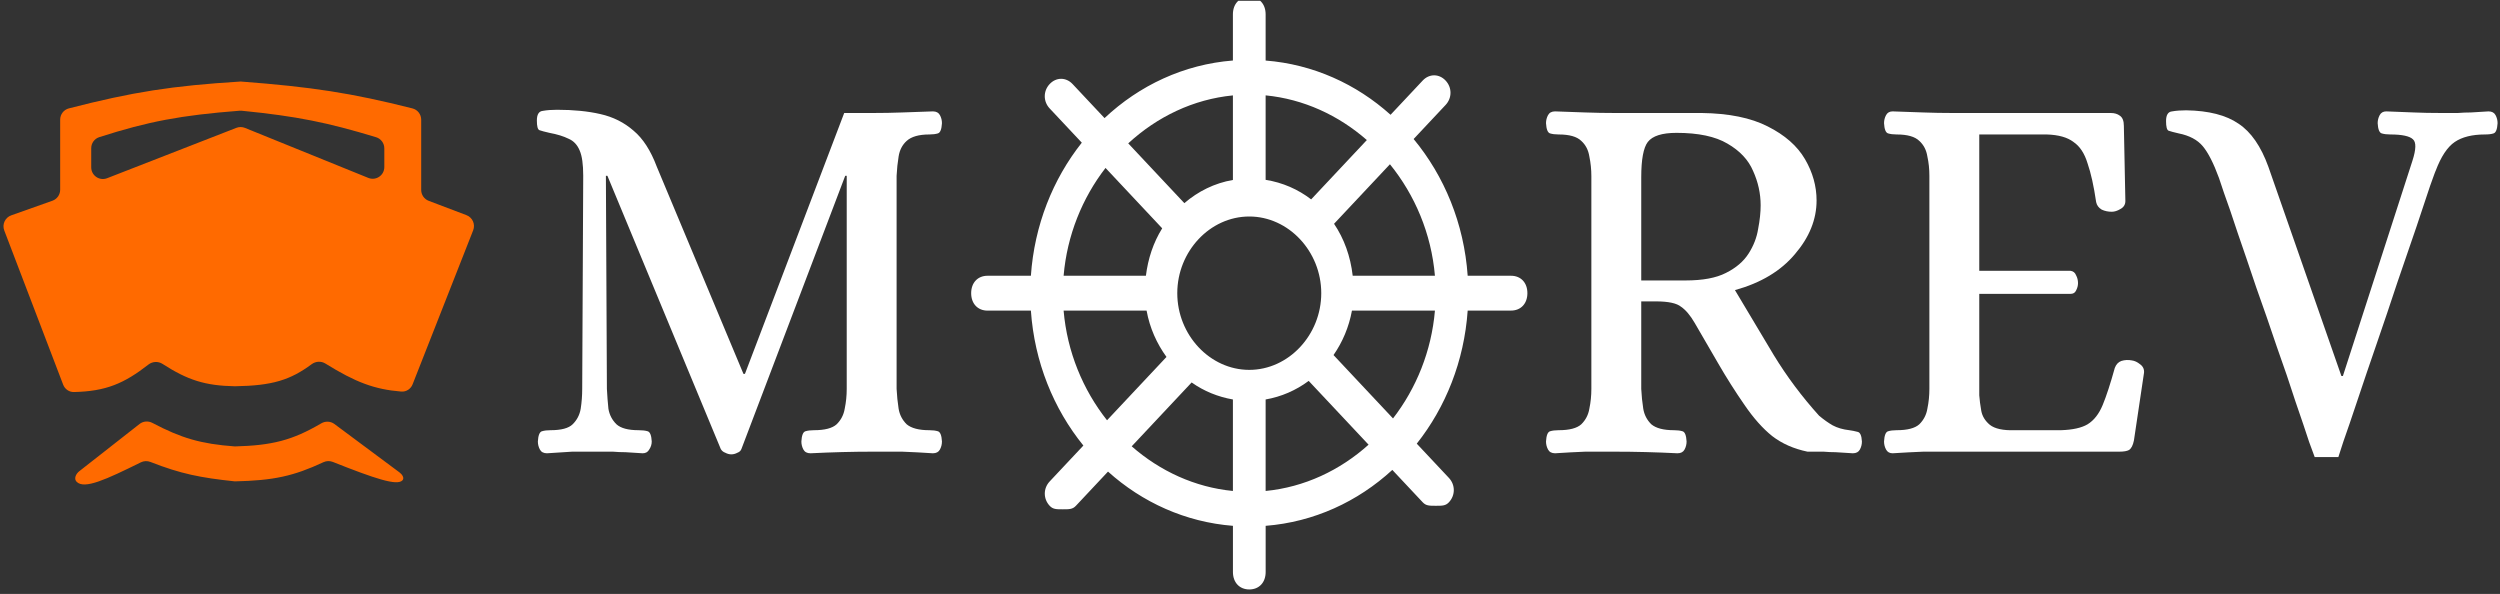 <svg width="644" height="153" viewBox="0 0 644 153" fill="none" xmlns="http://www.w3.org/2000/svg">
<rect x="0" y="0" width="644" height="153" fill="#333333" stroke="none"/>
<path d="M39.243 108.935C38.182 108.377 36.889 108.479 35.945 109.219L20.416 121.39C19.544 122.073 18.962 123.325 19.744 124.109C21.749 126.123 27.336 123.515 36.292 119.097C37.059 118.718 37.956 118.686 38.752 118.999C46.569 122.061 51.603 123.059 60.5 124C70.427 123.788 75.644 122.65 83.303 119.069C84.067 118.713 84.947 118.679 85.73 118.99C96.607 123.308 102.227 125.179 103.646 123.763C104.255 123.154 103.604 122.206 102.913 121.692L86.139 109.218C85.15 108.483 83.813 108.434 82.751 109.058C75.271 113.456 70.04 114.745 60.5 115C51.71 114.343 46.758 112.885 39.243 108.935Z" fill="#FF6A00"/>
<path fill-rule="evenodd" clip-rule="evenodd" d="M2.896 55.472C1.308 56.036 0.495 57.796 1.097 59.37L16.271 99.092C16.711 100.243 17.812 101.017 19.044 100.989C27.278 100.8 31.944 98.809 38.244 93.905C39.295 93.087 40.753 93.022 41.872 93.744C48.31 97.897 52.82 99.365 60.5 99.5C70.209 99.362 74.795 97.873 80.296 93.813C81.33 93.049 82.728 92.971 83.82 93.649C91.548 98.443 96.417 100.304 103.361 100.868C104.638 100.972 105.815 100.2 106.284 99.007L121.889 59.326C122.5 57.771 121.723 56.016 120.161 55.423L110.436 51.734C109.271 51.292 108.5 50.176 108.5 48.929V30.824C108.5 29.456 107.57 28.259 106.243 27.924C90.479 23.946 80.344 22.393 62 21C44.298 22.099 34.227 23.682 17.746 27.917C16.425 28.256 15.5 29.451 15.5 30.815V48.881C15.5 50.151 14.7 51.284 13.503 51.709L2.896 55.472ZM25.569 35.328C24.335 35.724 23.5 36.876 23.5 38.172V43.111C23.5 45.222 25.622 46.673 27.589 45.907L60.889 32.933C61.602 32.655 62.395 32.66 63.105 32.948L94.873 45.827C96.845 46.627 99 45.175 99 43.047V38.21C99 36.896 98.141 35.732 96.884 35.35C84.445 31.57 76.484 29.935 62.265 28.526C62.091 28.509 61.909 28.507 61.735 28.52C46.563 29.699 38.229 31.275 25.569 35.328Z" fill="#FF6A00"/>
<g clip-path="url(#clip0_13094_23)">
<path d="M389.243 71.035H378.075C377.14 57.566 372.057 45.355 364.15 35.81L372.385 27.037C374.071 25.241 374.071 22.547 372.385 20.751C370.7 18.956 368.171 18.956 366.485 20.751L358.208 29.569C349.382 21.631 338.248 16.558 326.026 15.597V3.691C326.026 0.997 324.34 -0.799 321.811 -0.799C319.282 -0.799 317.596 0.997 317.596 3.691V15.588C304.953 16.585 293.49 22 284.529 30.422L276.295 21.65C274.609 19.854 272.08 19.854 270.394 21.65C268.709 23.445 268.709 26.14 270.394 27.935L278.672 36.753C271.221 46.154 266.458 58.016 265.556 71.035H254.388C251.859 71.035 250.173 72.831 250.173 75.525C250.173 78.219 251.859 80.015 254.388 80.015H265.556C266.475 93.26 271.398 105.301 279.077 114.774L270.403 124.014C268.717 125.809 268.717 128.504 270.403 130.299C271.246 131.197 272.089 131.197 273.774 131.197C275.46 131.197 276.303 131.197 277.146 130.299L285.423 121.482C294.248 129.419 305.383 134.492 317.605 135.453V147.351C317.605 150.045 319.291 151.841 321.82 151.841C324.348 151.841 326.034 150.045 326.034 147.351V135.453C338.467 134.474 349.762 129.231 358.663 121.05L366.493 129.392C367.336 130.289 368.179 130.289 369.864 130.289C371.55 130.289 372.393 130.289 373.236 129.392C374.921 127.596 374.921 124.902 373.236 123.106L364.959 114.288C372.41 104.887 377.172 93.025 378.074 80.005H389.242C391.771 80.005 393.457 78.21 393.457 75.516C393.457 72.821 391.772 71.035 389.243 71.035ZM369.638 71.035H348.456C347.891 66.034 346.239 61.473 343.651 57.647L358.048 42.311C364.479 50.239 368.711 60.188 369.638 71.035ZM321.811 95.279C311.696 95.279 303.268 86.3 303.268 75.525C303.268 64.749 311.696 55.77 321.811 55.77C331.926 55.77 340.355 64.749 340.355 75.525C340.355 86.3 331.926 95.279 321.811 95.279ZM352.097 36.079L337.751 51.361C334.379 48.766 330.401 47.024 326.026 46.324V24.567C335.795 25.519 344.814 29.694 352.097 36.079ZM317.597 24.576V46.36C312.869 47.168 308.629 49.287 305.088 52.331L290.633 36.932C298.075 30.072 307.415 25.564 317.597 24.576ZM284.783 43.262L299.382 58.815C297.115 62.442 295.724 66.635 295.184 71.035H273.986C274.871 60.628 278.79 51.02 284.783 43.262ZM273.986 80.015H295.362C296.171 84.486 297.992 88.509 300.487 91.948L285.171 108.263C278.967 100.425 274.896 90.637 273.986 80.015ZM291.526 114.971L306.968 98.521C310.138 100.775 313.771 102.238 317.597 102.903V126.474C307.828 125.531 298.809 121.355 291.526 114.971ZM326.026 126.474V102.903C330.047 102.203 333.831 100.569 337.119 98.117L352.544 114.549C345.185 121.167 335.998 125.504 326.026 126.474ZM358.84 107.788L343.517 91.463C345.826 88.132 347.487 84.262 348.262 80.015H369.638C368.753 90.422 364.833 100.029 358.84 107.788Z" fill="white"/>
</g>
<path d="M188.395 117.042C187.876 117.042 187.357 116.903 186.837 116.627C186.318 116.442 185.929 116.12 185.669 115.659L156.467 45.285H156.078L156.337 100.174C156.424 101.925 156.554 103.63 156.727 105.289C156.986 106.856 157.679 108.193 158.803 109.299C159.928 110.313 161.832 110.82 164.514 110.82C165.466 110.82 166.245 110.912 166.85 111.096C167.456 111.281 167.802 112.156 167.889 113.723C167.889 114.461 167.672 115.152 167.24 115.797C166.893 116.442 166.331 116.765 165.552 116.765C163.735 116.673 162.264 116.581 161.14 116.488C160.015 116.488 158.933 116.442 157.895 116.35C156.857 116.35 155.472 116.35 153.742 116.35C151.146 116.35 149.026 116.35 147.382 116.35C145.825 116.442 143.662 116.581 140.893 116.765C140.028 116.765 139.422 116.442 139.076 115.797C138.73 115.152 138.557 114.461 138.557 113.723C138.643 112.156 138.989 111.281 139.595 111.096C140.201 110.912 140.936 110.82 141.801 110.82C144.57 110.82 146.474 110.313 147.512 109.299C148.637 108.193 149.329 106.856 149.589 105.289C149.848 103.63 149.978 101.925 149.978 100.174L150.238 45.285C150.238 42.335 149.935 40.169 149.329 38.786C148.723 37.311 147.772 36.297 146.474 35.745C145.176 35.099 143.532 34.592 141.542 34.224C140.33 33.947 139.465 33.717 138.946 33.532C138.513 33.348 138.297 32.518 138.297 31.044C138.297 29.477 138.816 28.647 139.855 28.555C140.893 28.371 142.104 28.278 143.489 28.278C147.728 28.278 151.449 28.647 154.65 29.384C157.938 30.122 160.794 31.551 163.216 33.671C165.639 35.698 167.629 38.786 169.186 42.934L191.51 96.302H191.899L217.467 29.108H224.865C227.461 29.108 229.97 29.062 232.393 28.97C234.902 28.878 237.541 28.785 240.31 28.693C241.175 28.693 241.781 29.016 242.127 29.661C242.473 30.306 242.646 30.998 242.646 31.735C242.559 33.302 242.213 34.178 241.607 34.362C241.002 34.546 240.266 34.638 239.401 34.638C236.719 34.638 234.772 35.191 233.561 36.297C232.436 37.311 231.744 38.648 231.484 40.307C231.225 41.874 231.051 43.533 230.965 45.285V100.174C231.051 101.925 231.225 103.63 231.484 105.289C231.744 106.856 232.436 108.193 233.561 109.299C234.772 110.313 236.719 110.82 239.401 110.82C240.266 110.82 241.002 110.912 241.607 111.096C242.213 111.281 242.559 112.156 242.646 113.723C242.646 114.461 242.473 115.152 242.127 115.797C241.781 116.442 241.175 116.765 240.31 116.765C237.541 116.581 234.902 116.442 232.393 116.35C229.883 116.35 227.331 116.35 224.735 116.35C219.717 116.35 214.395 116.488 208.771 116.765C207.906 116.765 207.3 116.442 206.954 115.797C206.608 115.152 206.435 114.461 206.435 113.723C206.522 112.156 206.868 111.281 207.474 111.096C208.079 110.912 208.815 110.82 209.68 110.82C212.449 110.82 214.395 110.313 215.52 109.299C216.645 108.193 217.337 106.856 217.597 105.289C217.943 103.63 218.116 101.925 218.116 100.174V45.285H217.727L190.991 115.659C190.818 116.12 190.471 116.442 189.952 116.627C189.433 116.903 188.914 117.042 188.395 117.042Z" fill="white"/>
<path d="M400.59 116.765C399.725 116.765 399.119 116.442 398.773 115.797C398.427 115.152 398.254 114.461 398.254 113.723C398.341 112.156 398.687 111.281 399.292 111.096C399.898 110.912 400.634 110.82 401.499 110.82C404.268 110.82 406.214 110.313 407.339 109.299C408.464 108.193 409.156 106.856 409.416 105.289C409.762 103.63 409.935 101.925 409.935 100.174V45.423C409.935 43.671 409.762 41.966 409.416 40.307C409.156 38.648 408.464 37.311 407.339 36.297C406.214 35.191 404.268 34.638 401.499 34.638C400.634 34.638 399.898 34.546 399.292 34.362C398.687 34.178 398.341 33.302 398.254 31.735C398.254 30.998 398.427 30.306 398.773 29.661C399.119 29.016 399.725 28.693 400.59 28.693C403.359 28.785 405.955 28.878 408.377 28.97C410.887 29.062 413.439 29.108 416.035 29.108H438.358C445.367 29.2 451.034 30.352 455.36 32.565C459.773 34.777 462.974 37.588 464.965 40.998C466.955 44.409 467.95 47.958 467.95 51.644C467.95 56.53 466.089 61.138 462.369 65.471C458.735 69.803 453.587 72.89 446.924 74.734C450.212 80.264 453.543 85.841 456.918 91.463C460.292 96.994 464.186 102.202 468.599 107.087C469.81 108.101 470.978 108.93 472.103 109.575C473.314 110.221 474.742 110.635 476.386 110.82C477.078 110.912 477.77 111.05 478.462 111.235C479.155 111.327 479.544 112.156 479.63 113.723C479.63 114.461 479.457 115.152 479.111 115.797C478.765 116.442 478.16 116.765 477.294 116.765C475.477 116.673 474.006 116.581 472.882 116.488C471.843 116.488 470.805 116.442 469.767 116.35C468.728 116.35 467.344 116.35 465.613 116.35C462.066 115.613 459.038 114.276 456.528 112.341C454.106 110.405 451.726 107.732 449.39 104.322C446.967 100.819 444.718 97.27 442.641 93.676C440.565 90.081 438.531 86.578 436.541 83.168C435.416 81.232 434.248 79.85 433.037 79.02C431.912 78.098 429.749 77.637 426.548 77.637H422.784V100.174C422.87 101.925 423.043 103.63 423.303 105.289C423.563 106.856 424.255 108.193 425.38 109.299C426.591 110.313 428.538 110.82 431.22 110.82C432.085 110.82 432.821 110.912 433.426 111.096C434.032 111.281 434.378 112.156 434.465 113.723C434.465 114.461 434.292 115.152 433.945 115.797C433.599 116.442 432.994 116.765 432.128 116.765C426.591 116.488 421.183 116.35 415.905 116.35C413.309 116.35 410.8 116.35 408.377 116.35C405.955 116.442 403.359 116.581 400.59 116.765ZM422.784 72.245H434.205C438.618 72.245 442.079 71.6 444.588 70.31C447.184 69.019 449.131 67.36 450.428 65.332C451.726 63.304 452.548 61.184 452.894 58.972C453.327 56.76 453.543 54.732 453.543 52.889C453.543 49.847 452.894 46.898 451.596 44.04C450.385 41.183 448.179 38.832 444.977 36.989C441.862 35.145 437.493 34.224 431.869 34.224C428.148 34.224 425.682 35.007 424.471 36.574C423.346 38.049 422.784 41.091 422.784 45.699V72.245Z" fill="white"/>
<path d="M487.534 116.765C486.756 116.765 486.193 116.442 485.847 115.797C485.501 115.152 485.328 114.461 485.328 113.723C485.414 112.156 485.761 111.281 486.366 111.096C486.972 110.912 487.707 110.82 488.573 110.82C491.341 110.82 493.288 110.313 494.413 109.299C495.538 108.193 496.23 106.856 496.49 105.289C496.836 103.63 497.009 101.925 497.009 100.174V45.285C497.009 43.533 496.836 41.874 496.49 40.307C496.23 38.648 495.538 37.311 494.413 36.297C493.288 35.191 491.341 34.638 488.573 34.638C487.707 34.638 486.972 34.546 486.366 34.362C485.761 34.178 485.414 33.302 485.328 31.735C485.328 30.998 485.501 30.306 485.847 29.661C486.193 29.016 486.756 28.693 487.534 28.693C490.39 28.785 493.029 28.878 495.451 28.97C497.874 29.062 500.383 29.108 502.979 29.108H543.732C544.684 29.108 545.462 29.338 546.068 29.799C546.76 30.26 547.106 31.136 547.106 32.426L547.496 51.783C547.496 52.704 547.063 53.396 546.198 53.857C545.419 54.318 544.684 54.548 543.992 54.548C543.04 54.548 542.175 54.364 541.396 53.995C540.617 53.534 540.141 52.889 539.968 52.059C539.362 47.911 538.627 44.593 537.762 42.105C536.983 39.524 535.772 37.68 534.128 36.574C532.57 35.376 530.277 34.731 527.249 34.638H509.858V69.757H533.349C534.041 69.849 534.517 70.217 534.777 70.863C535.123 71.508 535.296 72.199 535.296 72.936C535.296 73.582 535.123 74.227 534.777 74.872C534.517 75.425 534.041 75.702 533.349 75.702H509.858V101.833C509.944 103.031 510.117 104.368 510.377 105.842C510.636 107.225 511.372 108.423 512.583 109.437C513.881 110.451 516.001 110.912 518.943 110.82H530.883C533.911 110.728 536.204 110.221 537.762 109.299C539.406 108.285 540.704 106.626 541.655 104.322C542.607 102.017 543.645 98.837 544.77 94.782C545.116 93.86 545.679 93.261 546.457 92.984C547.323 92.708 548.231 92.662 549.183 92.846C549.875 92.938 550.567 93.261 551.26 93.814C552.038 94.367 552.384 95.104 552.298 96.026L549.702 113.447C549.443 114.737 549.01 115.567 548.404 115.935C547.885 116.212 547.063 116.35 545.938 116.35H503.109C500.513 116.35 497.96 116.35 495.451 116.35C493.029 116.442 490.39 116.581 487.534 116.765Z" fill="white"/>
<path d="M596.263 117.733C596.263 117.733 595.787 116.442 594.836 113.862C593.97 111.189 592.802 107.732 591.331 103.492C589.947 99.16 588.346 94.459 586.529 89.389C584.799 84.228 583.025 79.112 581.208 74.043C579.477 68.881 577.877 64.18 576.406 59.94C575.021 55.7 573.853 52.29 572.902 49.709C572.036 47.128 571.604 45.837 571.604 45.837C570.219 42.058 568.835 39.339 567.451 37.68C566.066 36.021 563.99 34.915 561.221 34.362C560.009 34.085 559.144 33.855 558.625 33.671C558.192 33.486 557.976 32.657 557.976 31.182C557.976 29.615 558.495 28.785 559.534 28.693C560.572 28.509 561.783 28.417 563.168 28.417C568.965 28.509 573.464 29.661 576.665 31.873C579.867 33.993 582.419 37.68 584.323 42.934L603.142 96.856H603.531L621.442 41.413C622.394 38.464 622.437 36.62 621.572 35.883C620.706 35.053 618.76 34.638 615.731 34.638C614.866 34.638 614.131 34.546 613.525 34.362C612.919 34.178 612.573 33.302 612.487 31.735C612.487 30.998 612.66 30.306 613.006 29.661C613.352 29.016 613.914 28.693 614.693 28.693C617.462 28.785 619.841 28.878 621.831 28.97C623.908 29.062 626.244 29.108 628.84 29.108C630.57 29.108 631.998 29.108 633.123 29.108C634.247 29.016 635.372 28.97 636.497 28.97C637.708 28.878 639.223 28.785 641.04 28.693C641.905 28.693 642.511 29.016 642.857 29.661C643.203 30.306 643.376 30.998 643.376 31.735C643.289 33.302 642.943 34.178 642.338 34.362C641.818 34.546 641.083 34.638 640.131 34.638C636.843 34.638 634.247 35.284 632.344 36.574C630.44 37.864 628.796 40.353 627.412 44.04C627.412 43.948 626.936 45.238 625.984 47.911C625.119 50.492 623.951 53.995 622.48 58.419C621.009 62.751 619.365 67.544 617.548 72.798C615.818 78.052 614.044 83.306 612.227 88.56C610.41 93.814 608.766 98.653 607.295 103.077C605.824 107.502 604.613 111.05 603.661 113.723C602.796 116.396 602.363 117.733 602.363 117.733H596.263Z" fill="white"/>
<defs>
<clipPath id="clip0_13094_23">
<rect width="143.285" height="152.639" fill="white" transform="translate(250.173 0.212)"/>
</clipPath>
</defs>
</svg>
